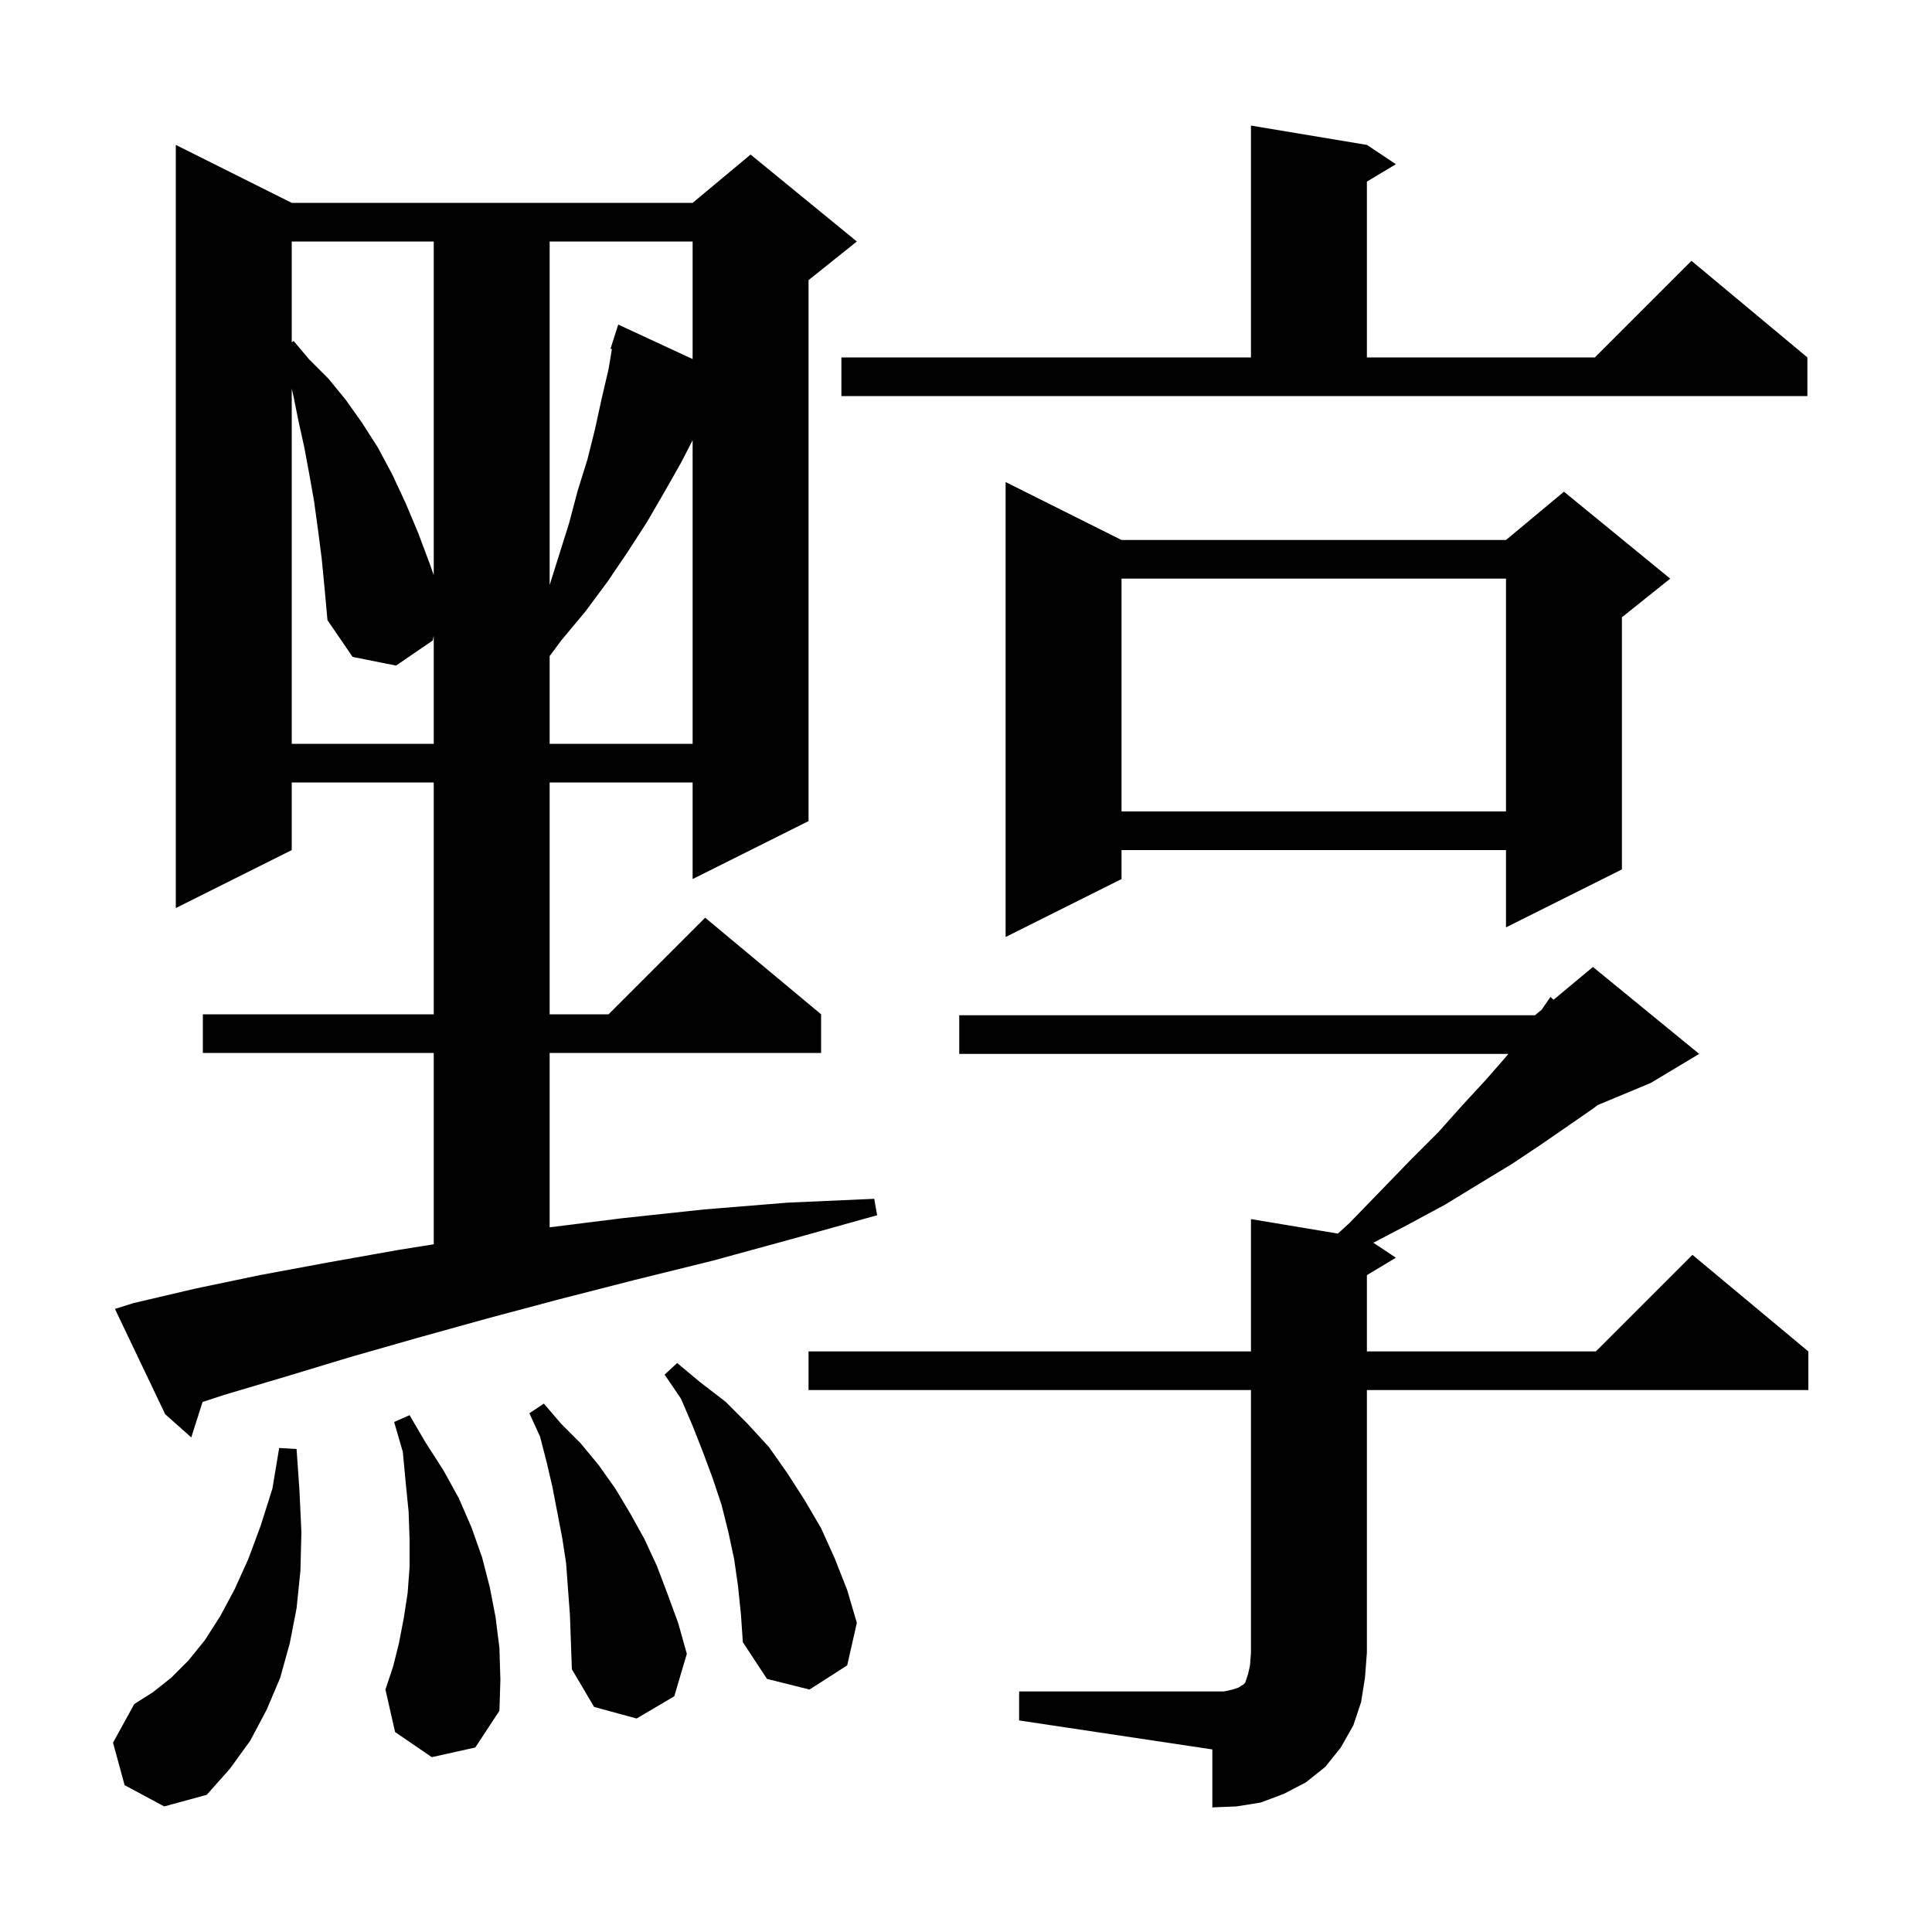 <svg xmlns="http://www.w3.org/2000/svg" xmlns:xlink="http://www.w3.org/1999/xlink" version="1.1" baseProfile="full" viewBox="0 0 200 200" width="200" height="200">
<g fill="black">
<path d="M 105.5 175.1 L 126.7 175.1 L 127.6 174.9 L 128.2 174.7 L 128.5 174.5 L 128.7 174.4 L 128.9 174.2 L 129.2 173.3 L 129.4 172.4 L 129.5 171.1 L 129.5 143.9 L 83.7 143.9 L 83.7 139.9 L 129.5 139.9 L 129.5 126.2 L 138.5 127.7 L 139.7 126.6 L 143.0 123.2 L 146.0 120.1 L 148.9 117.2 L 151.4 114.4 L 153.8 111.8 L 155.9 109.4 L 156.135 109.1 L 99.3 109.1 L 99.3 105.1 L 158.9 105.1 L 159.598 104.518 L 160.5 103.2 L 160.829 103.492 L 164.9 100.1 L 175.9 109.1 L 170.9 112.1 L 165.387 114.397 L 165.0 114.7 L 162.4 116.5 L 159.5 118.5 L 156.5 120.5 L 153.2 122.5 L 149.6 124.7 L 145.7 126.8 L 142.172 128.648 L 144.5 130.2 L 141.5 132.0 L 141.5 139.9 L 165.2 139.9 L 175.2 129.9 L 187.2 139.9 L 187.2 143.9 L 141.5 143.9 L 141.5 171.1 L 141.3 173.7 L 140.9 176.2 L 140.1 178.6 L 138.8 180.9 L 137.2 182.9 L 135.2 184.5 L 132.9 185.7 L 130.5 186.6 L 128.0 187.0 L 125.5 187.1 L 125.5 181.1 L 105.5 178.1 Z M 12.9 184.8 L 11.7 180.4 L 13.9 176.4 L 15.8 175.2 L 17.7 173.7 L 19.5 171.9 L 21.2 169.8 L 22.8 167.3 L 24.3 164.5 L 25.7 161.4 L 27.0 157.9 L 28.2 154.1 L 28.9 149.9 L 30.7 150.0 L 31.0 154.3 L 31.2 158.6 L 31.1 162.6 L 30.7 166.5 L 30.0 170.1 L 29.0 173.7 L 27.6 177.0 L 25.9 180.2 L 23.8 183.1 L 21.4 185.8 L 17.0 187.0 Z M 58.6 161.8 L 58.2 159.2 L 57.2 154.0 L 56.6 151.4 L 55.9 148.7 L 54.8 146.3 L 56.3 145.3 L 58.1 147.4 L 60.1 149.4 L 62.0 151.7 L 63.7 154.1 L 65.2 156.6 L 66.7 159.3 L 68.0 162.1 L 69.1 165.0 L 70.2 168.0 L 71.1 171.2 L 69.8 175.6 L 65.9 177.9 L 61.5 176.7 L 59.2 172.8 L 59.0 167.2 Z M 44.7 181.9 L 40.9 179.3 L 39.9 174.9 L 40.7 172.5 L 41.3 170.1 L 41.8 167.5 L 42.2 164.9 L 42.4 162.2 L 42.4 159.4 L 42.3 156.5 L 42.0 153.5 L 41.7 150.3 L 40.8 147.2 L 42.4 146.5 L 44.1 149.4 L 45.9 152.2 L 47.5 155.1 L 48.8 158.1 L 49.9 161.2 L 50.7 164.3 L 51.3 167.4 L 51.7 170.6 L 51.8 173.9 L 51.7 177.1 L 49.2 180.9 Z M 76.4 164.2 L 76.0 161.4 L 75.4 158.6 L 74.7 155.8 L 73.8 153.1 L 72.8 150.4 L 71.7 147.6 L 70.5 144.8 L 68.8 142.3 L 70.1 141.1 L 72.5 143.1 L 75.1 145.1 L 77.4 147.4 L 79.6 149.8 L 81.5 152.5 L 83.3 155.3 L 85.0 158.2 L 86.4 161.3 L 87.7 164.6 L 88.7 168.0 L 87.7 172.4 L 83.8 174.9 L 79.4 173.8 L 76.9 170.0 L 76.7 167.1 Z M 13.8 134.9 L 20.2 133.4 L 26.9 132.0 L 33.9 130.7 L 41.2 129.4 L 44.9 128.808 L 44.9 109.0 L 21.0 109.0 L 21.0 105.0 L 44.9 105.0 L 44.9 81.0 L 30.2 81.0 L 30.2 88.0 L 18.2 94.0 L 18.2 15.0 L 30.2 21.0 L 71.7 21.0 L 77.7 16.0 L 88.7 25.0 L 83.7 29.0 L 83.7 85.0 L 71.7 91.0 L 71.7 81.0 L 56.9 81.0 L 56.9 105.0 L 63.0 105.0 L 73.0 95.0 L 85.0 105.0 L 85.0 109.0 L 56.9 109.0 L 56.9 127.05 L 64.5 126.1 L 72.9 125.2 L 81.5 124.5 L 90.5 124.1 L 90.8 125.8 L 82.2 128.2 L 73.8 130.5 L 65.7 132.5 L 57.9 134.5 L 50.4 136.5 L 43.2 138.5 L 36.2 140.5 L 29.6 142.5 L 23.2 144.4 L 20.97 145.131 L 19.8 148.8 L 17.1 146.4 L 11.9 135.5 Z M 116.1 55.9 L 155.9 55.9 L 161.9 50.9 L 172.9 59.9 L 167.9 63.9 L 167.9 90.0 L 155.9 96.0 L 155.9 88.0 L 116.1 88.0 L 116.1 91.0 L 104.1 97.0 L 104.1 49.9 Z M 116.1 59.9 L 116.1 84.0 L 155.9 84.0 L 155.9 59.9 Z M 33.3 57.8 L 32.9 54.7 L 32.5 51.8 L 32.0 49.0 L 31.5 46.3 L 30.9 43.6 L 30.4 41.1 L 30.2 40.233 L 30.2 77.0 L 44.9 77.0 L 44.9 65.8 L 44.8 66.3 L 41.0 68.9 L 36.5 68.0 L 33.9 64.2 L 33.6 60.9 Z M 70.5 47.9 L 68.8 50.9 L 67.0 54.0 L 65.0 57.1 L 62.9 60.2 L 60.6 63.3 L 58.1 66.3 L 56.9 67.917 L 56.9 77.0 L 71.7 77.0 L 71.7 45.575 Z M 56.9 25.0 L 56.9 60.564 L 58.9 54.2 L 59.8 50.8 L 60.8 47.6 L 61.6 44.4 L 62.3 41.2 L 63.0 38.2 L 63.345 36.132 L 63.2 36.1 L 64.0 33.6 L 71.7 37.17 L 71.7 25.0 Z M 30.2 25.0 L 30.2 35.433 L 30.4 35.3 L 32.0 37.2 L 34.0 39.2 L 35.8 41.4 L 37.5 43.8 L 39.1 46.3 L 40.6 49.1 L 42.0 52.1 L 43.3 55.2 L 44.5 58.4 L 44.9 59.533 L 44.9 25.0 Z M 87.1 37.0 L 129.5 37.0 L 129.5 13.0 L 141.5 15.0 L 144.5 17.0 L 141.5 18.8 L 141.5 37.0 L 165.1 37.0 L 175.1 27.0 L 187.1 37.0 L 187.1 41.0 L 87.1 41.0 Z " />
</g>
</svg>
